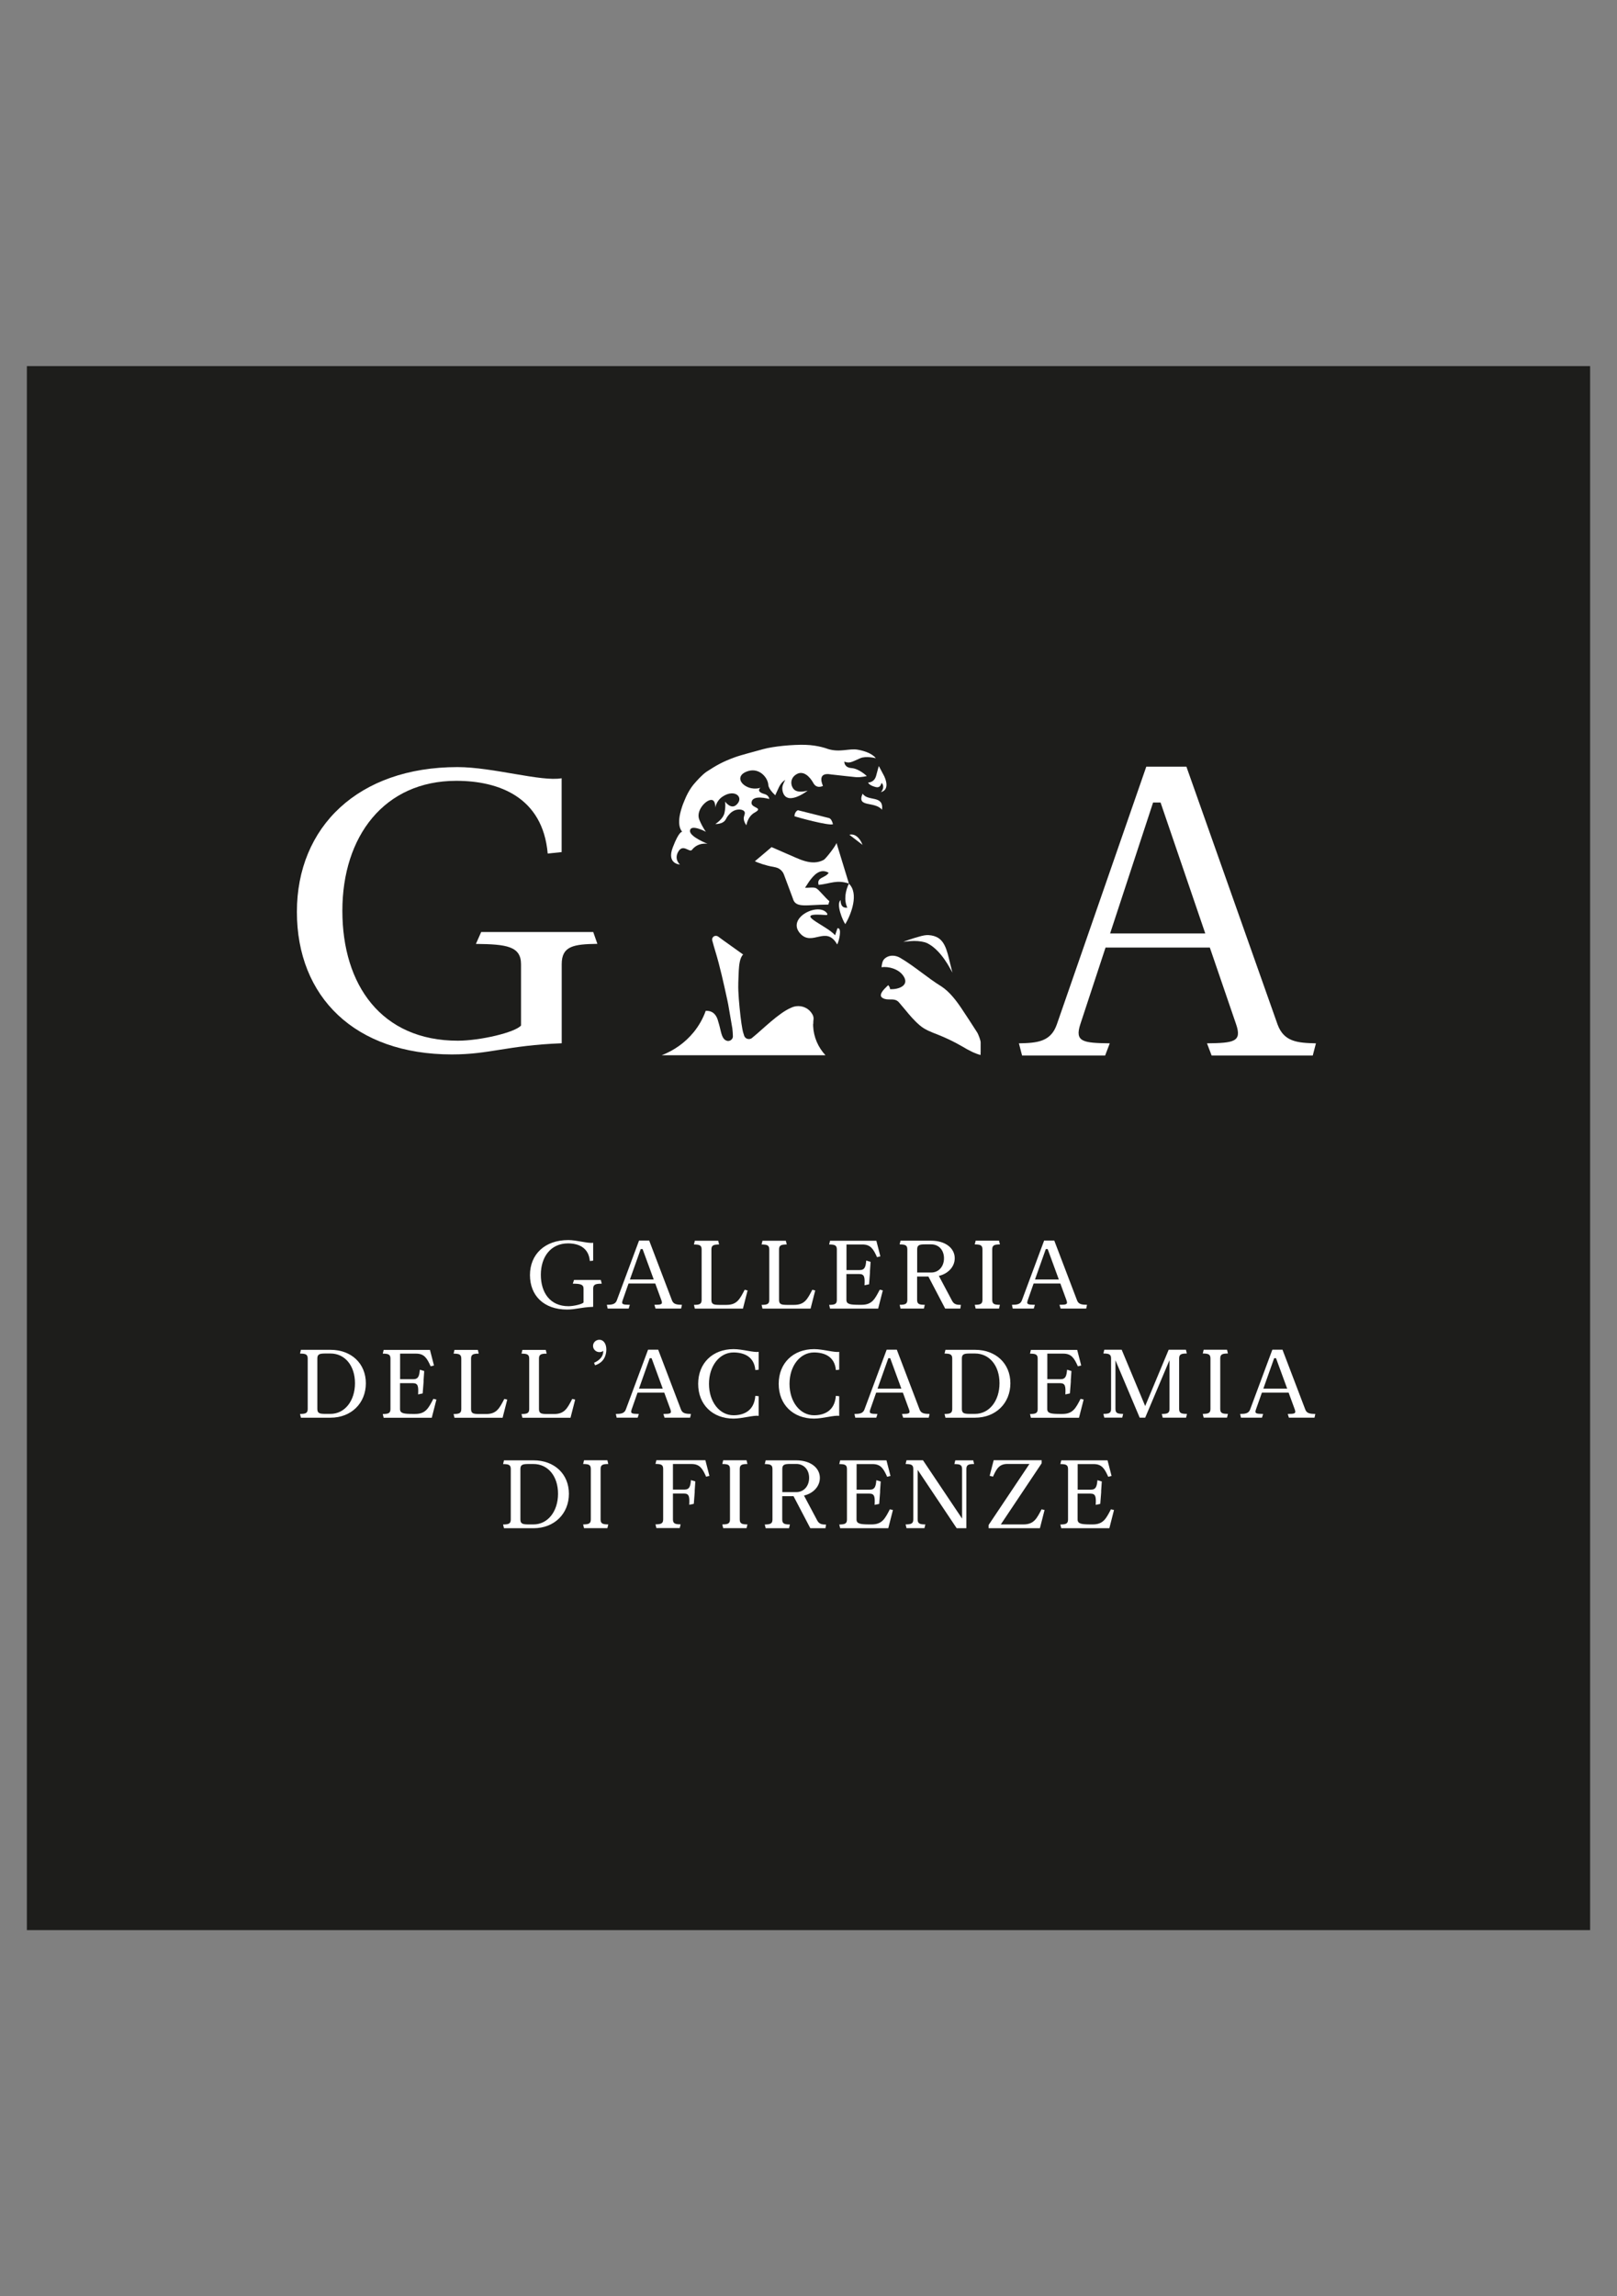 <svg xmlns="http://www.w3.org/2000/svg" id="Livello_2" data-name="Livello 2" viewBox="0 0 233.32 331.17"><rect x="0" y="0" width="233.32" height="331.17" fill="#808080" stroke="none"/><g id="Livello_1-2" data-name="Livello 1"><g><rect width="233.32" height="331.17" fill="#f2f2f2" opacity="0"></rect><g><rect x="3.88" y="52.8" width="225.56" height="225.56" fill="#1d1d1b"></rect><path d="M122.58,127.52h0s0,0,0,0c0,0,0,0-.01,0" fill="#fff"></path><polyline points="122.49 127.42 122.49 127.43 122.5 127.42 122.49 127.42" fill="#fff"></polyline><path d="M120.84,133.87c-.11.34-.22.67-.34,1.01-1.31-1.5-6.53-3.34-1.27-2.91h.02c.07,0,.13-.06.13-.13,0-.02,0-.04-.01-.06,0,0,0-.01-.01-.02-1.12-1.74-5.98.58-3.89,2.88,1.74,1.91,3.73-1.25,5.32,1.56.21-.21.79-2.49.05-2.32" fill="#fff"></path><path d="M122.49,127.43c-.5,1.02-.75,2.36-.23,3.47-.65.08-.97-.29-.97-1.09-.69.59.33,3.02.68,3.47.85-1.43,2-4.41.52-5.84" fill="#fff"></path><path d="M122.56,120.39c.63.49,1.27.97,1.9,1.46-.41-1.07-1.14-1.66-1.9-1.46" fill="#fff"></path><path d="M117.35,147.63c0-.17,0-.34.02-.51.02-.08.02-.16.02-.24,0,0,0,0,0,0,0-.11-.02-.22-.05-.32-.04-.13-.1-.26-.18-.37-.39-.65-1.13-1.09-1.97-1.09-.39,0-.76.09-1.09.26-1.76.75-4.12,3.15-5.54,4.29-.04.03-.07.06-.11.09-.11.07-.25.11-.39.11-.01,0-.03,0-.04,0-.25-.01-.46-.14-.58-.34-.02-.02-.03-.05-.04-.08-.01-.03-.02-.05-.03-.08,0,0,0,0,0,0-.03-.07-.05-.15-.07-.23-.06-.14-.12-.39-.18-.7-.09-.48-.19-1.13-.27-1.85-.18-1.6-.36-3.46-.32-4.68,0-.05,0-.1,0-.15.02-.38.04-1.29.07-1.79.05-.8.15-1.84.63-2.29-1.01-.74-2.65-1.87-3.59-2.58,0,0,0,0,0,0-.08-.06-.18-.1-.29-.11-.3-.03-.56.18-.59.47,0,.05,0,.1,0,.15.36,1.36.58,1.93.94,3.3.58,2.18,1.22,5.23,1.24,5.31h0c.04.21.09.42.13.63l.6,3.48c.05.44.08.81.08,1.1,0,.04,0,.08,0,.12-.04.34-.34.6-.7.6-.01,0-.03,0-.04,0-.25-.04-.44-.16-.58-.34-.39-.48-.45-1.4-.79-2.44-.21-.9-.71-1.57-1.71-1.57-.04,0-.07,0-.1,0-.39,1.11-.98,2.14-1.71,3.05-.02.02-.04.05-.06.07-1.19,1.45-2.77,2.59-4.59,3.29h23.64c-1.05-1.14-1.71-2.6-1.78-4.22,0-.1,0-.21,0-.32" fill="#fff"></path><path d="M120.19,118.86c-.13-.49-.3-.77-.54-.87l-2.01-.51-2.51-.63s-.46.17-.5.86c.24.12,5.07,1.44,5.56,1.15" fill="#fff"></path><path d="M118.13,127.62c1.78-.2,2.55-.77,4.36-.2l-1.79-5.85c-.1.42-1.56,2.29-1.84,2.44-1.8.96-3.64-.19-5.35-.89l-2.18-.95-.94.8s-1.46,1.24-1.47,1.24c.35.19,1.65.65,2.64.8,0,0,.21.04.36.08h0c.08.02.16.04.26.08,0,0,0,0,0,0,.44.18.79.54.95,1l1.27,3.4h0c.39,1.48,1.99.89,5.12.89h0s.15-.49.15-.49c-.65-.54-1.41-1.55-1.87-1.85-.34-.22-1.08-.06-1.64-.09l.6-.91c.67-.93,1.58-1.95,2.81-1.25-.45.77-1.78.62-1.45,1.75" fill="#fff"></path><path d="M127.27,116.78c.26-2.19-2.04-1.13-2.8-2.32-.92,2.07,1.71,1.03,2.8,2.32" fill="#fff"></path><path d="M125.27,112.85s.04.38,1.05.65.73-1.01,1.03-.4c.3.61-.24,1.13-.24,1.13,0,0,1.41-.19.49-2.26l-.79-1.49s-.11.3-.38,1.36c-.27,1.06-1.16,1.01-1.16,1.01" fill="#fff"></path><polyline points="122.49 127.26 122.49 127.28 122.5 127.27 122.49 127.26" fill="#fff"></polyline><path d="M98.11,124.68s-.91-.75-.22-1.89c.69-1.14,1.6.22,1.95-.22.89-1.14,2.25-.88,2.25-.88,0,0-2.57-1.01-2.53-1.86.05-1.07,2.3.13,2.3.13,0,0-.44-.53-.95-1.73-.51-1.21.75-2.68,1.57-2.85.82-.18.73,1.12.73,1.12,0,0,.11-.99,1.06-1.62,1.77-1.17,3.13.12,2.01,1.17-.81.77-1.66-.45-1.66-.45,0,0,.12.68-.08,1.62-.2.94-1.33,1.62-1.33,1.62,0,0,1.16.07,1.54-.72.19-.39.42-.62.67-.88.12-.11.44-.35.77-.43.61-.16,1.18,0,1.27.34.02.07.02.14,0,.21-.02.1-.06.25-.1.38-.2.61.34,1.28.34,1.28,0,0,.16-1.26,1.19-1.83,1.34-.74-.45-.63-.45-1.38,0-1.32,2.56-.58,2.56-.58,0,0-.04-.53-.68-.71-1.34-.37-.59-.91-.59-.91,0,0-1.03.38-2.09-.22-1.06-.59-1.26-1.73.35-2.2,1.6-.46,2.8.95,2.87,2,.04.67,1.01,1.5,1.01,1.5,0,0,.15-.38.53-1.17.38-.79.91-1.04.91-1.04,0,0-.36.57-.42,1.04-.06.47.12,1.62,1.2,1.59,1.13-.03,2.45-1.09,2.45-1.09,0,0-1.47.46-2.04-.24-.48-.6-.49-1.62.48-2.15.97-.53,1.88.39,2.38,1.3.5.91,1.39.41,1.39.41,0,0-1.01-2.03,1.12-1.66.05,0,.09.02.13.02.07,0,.13.02.2.02.72.08,3.22.36,3.31.36.78.05,1.56-.16,1.56-.16,0,0-1.12-1.08-2.21-1.15-1.09-.08-1.03-.93-1.03-.93.77.27.91.12,2.3-.49.85-.37,2.24,0,2.24,0,0,0-.51-.86-2.61-1.23-1.22-.22-2.59.44-4.32-.11,0,0-1.33-.53-3.19-.59-1.86-.06-4.69.22-6.13.62-1.44.41-3.13.82-4.14,1.19-1.69.62-2.61,1.14-4.02,2.06-.66.44-1.5,1.4-1.79,1.74,0,0-.78.84-1.38,2.35-.16.35-.34.82-.52,1.44-.71,2.43.18,3.14.18,3.14,0,0-.44-.2-1.37,2.24-.93,2.43,1.04,2.48,1.04,2.48" fill="#fff"></path><path d="M122.59,127.46h0s0,0,0,0c0,0,0,0-.01,0" fill="#fff"></path><path d="M130.3,135.84l.34-.04c.23-.03.45-.05.67-.07.82-.06,1.52,0,2.11.16.12.04.28.09.38.14.1.05.53.29.79.5.02.01.04.03.05.04.23.18.45.38.67.61.66.68,1.28,1.56,1.87,2.64l.25.45-.13-.5c-.54-2.03-.74-4.03-2.22-4.66-.39-.17-.92-.29-1.49-.24-.65.05-2.53.68-2.96.85l-.32.13Z" fill="#fff"></path><path d="M138.77,150.87s.02.01.03.02h0s-.02-.01-.02-.02" fill="#fff"></path><path d="M141.5,151.78h0v-.52s0-.02,0-.02v-.95c0-.19-.29-1.06-.52-1.42-.87-1.36-1.44-2.23-2.26-3.46-.78-1.16-1.71-2.37-2.87-3.14-2.04-1.25-3.89-2.92-5.96-4.13-.61-.36-1.41-.45-2.03-.05-.54.35-.56.75-.67,1.4,1.06-.14,2.42.26,3.09,1.16,1.12,1.49-.71,2.1-1.87,2,.04-.21-.12-.43-.25-.57-.27.27-.86.78-1.02,1.23-.09.25-.05.48.25.64.32.18.66.19.99.19.48,0,.95-.02,1.33.42.32.37.62.73.92,1.09.64.78,1.28,1.54,2.08,2.22.77.66,1.66.97,2.57,1.33,1.19.47,2.37,1.03,3.49,1.68,0,0,.02,0,.02.01h0c1.05.63,1.9,1.06,2.7,1.26v-.37Z" fill="#fff"></path><path d="M86.21,136.12c-3.47.05-5.16.32-5.16,2.94v11.4c-7.98.32-10.36,1.61-15.85,1.61-14,0-22.36-8.3-22.36-20.56s8.85-20.88,23.17-20.88c5.1,0,12.1,2.14,15.03,1.61v10.65l-2.01.21c-.71-8.14-7.05-10.49-13.19-10.49-10.42,0-16.44,8.03-16.44,18.74s5.64,18.74,16.66,18.74c3.2,0,8.25-1.18,9.12-2.19v-8.83c0-2.62-2.12-2.89-6.51-2.94l.76-1.71h16.17l.6,1.71Z" fill="#fff"></path><path d="M173.91,134.62l-6.45-18.88h-1.08l-6.2,18.88h13.72ZM189.88,150.47l-.46,1.76h-14.59l-.67-1.76c3.89-.05,5.07-.22,4.2-2.75l-3.79-11.06h-15.05l-3.64,11.06c-.82,2.53.36,2.7,4.25,2.75l-.67,1.76h-11.98l-.46-1.76c2.66-.05,4.61-.22,5.48-2.75l12.9-37.15h5.79l13.16,37.2c.92,2.48,2.87,2.64,5.53,2.7" fill="#fff"></path><path d="M86.82,185.13c-.83.01-1.23.08-1.23.71v2.63c-1.9.08-2.47.39-3.78.39-3.34,0-5.34-2.01-5.34-4.97s2.11-5.05,5.53-5.05c1.22,0,2.89.52,3.59.39v2.58l-.48.05c-.17-1.97-1.68-2.54-3.15-2.54-2.49,0-3.92,1.94-3.92,4.53s1.35,4.53,3.98,4.53c.76,0,1.97-.29,2.18-.53v-2.01c0-.63-.51-.7-1.55-.71l.18-.54h3.86l.14.54Z" fill="#fff"></path><path d="M94.33,184.53l-1.61-4.39h-.27l-1.56,4.39h3.43ZM98.4,188.18l-.12.54h-3.69l-.17-.54c.98-.01,1.23-.04,1.02-.64l-.89-2.43h-3.86l-.85,2.43c-.21.6.05.62,1.04.64l-.17.54h-3.03l-.12-.54c.67-.01,1.22-.04,1.44-.64l3.21-8.63h1.46l3.29,8.63c.22.6.76.62,1.44.64" fill="#fff"></path><path d="M107.87,186.11l-.67,2.62h-6.94l-.13-.54c.75-.01,1.11-.08,1.11-.71v-7.29c0-.64-.36-.7-1.11-.71l.13-.54h3.37l.13.54c-.75.01-1.11.08-1.11.71v7.29c0,.64.36.7,1.11.71h1.06c1.52,0,1.92-.82,2.63-2.18l.43.1Z" fill="#fff"></path><path d="M117.63,186.11l-.67,2.62h-6.94l-.13-.54c.75-.01,1.11-.08,1.11-.71v-7.29c0-.64-.36-.7-1.11-.71l.13-.54h3.37l.13.54c-.75.01-1.11.08-1.11.71v7.29c0,.64.36.7,1.11.71h1.06c1.52,0,1.92-.82,2.63-2.18l.43.1Z" fill="#fff"></path><path d="M127.38,186.11l-.67,2.62h-6.94l-.13-.54c.75-.01,1.11-.08,1.11-.71v-7.29c0-.64-.36-.7-1.11-.71l.13-.54h6.68l.58,2.25-.48.12c-.52-1.15-.91-1.83-2.1-1.83h-2.31v3.69h1.9c.75,0,.87-.48.95-1.37l.63.19-.09,1.33v.23s-.13,1.67-.13,1.67l-.66.14c.06-1.13.01-1.62-.74-1.62h-1.87v3.73c0,.64.58.7,1.79.71h.39c1.52,0,1.92-.82,2.63-2.18l.43.1Z" fill="#fff"></path><path d="M132.33,183.52h2.05c1.05,0,1.83-.85,1.83-2.05s-.76-2.01-1.85-2.01h-.91c-.75.01-1.11.08-1.11.71v3.34ZM138.65,188.18l-.08.54h-2.19l-2.42-4.62h-1.63v3.37c0,.64.36.7,1.11.71l-.13.54h-3.37l-.13-.54c.75-.01,1.11-.08,1.11-.71v-7.29c0-.64-.36-.7-1.11-.71l.13-.54h4.4c2.1,0,3.42,1.1,3.42,2.53,0,1.28-1.01,2.25-2.29,2.55l1.92,3.61c.3.57.8.56,1.26.57" fill="#fff"></path><path d="M140.65,179.47l.13-.54h3.37l.13.54c-.75.01-1.11.08-1.11.71v7.29c0,.64.36.7,1.11.71l-.13.54h-3.37l-.13-.54c.75-.01,1.11-.08,1.11-.71v-7.29c0-.64-.36-.7-1.11-.71" fill="#fff"></path><path d="M152.78,184.53l-1.61-4.39h-.27l-1.56,4.39h3.43ZM156.85,188.18l-.12.54h-3.69l-.17-.54c.98-.01,1.23-.04,1.02-.64l-.89-2.43h-3.86l-.85,2.43c-.21.6.05.62,1.04.64l-.17.54h-3.03l-.12-.54c.67-.01,1.22-.04,1.44-.64l3.21-8.63h1.46l3.29,8.63c.22.6.76.62,1.44.64" fill="#fff"></path><path d="M51.22,199.49c0-2.55-1.46-4.29-3.54-4.29h-.78c-.75.01-1.11.08-1.11.71v7.29c0,.64.36.7,1.11.71h.78c2.07,0,3.54-1.88,3.54-4.43M52.79,199.49c0,2.88-2.11,4.97-5.1,4.97h-4.27l-.13-.54c.75-.01,1.11-.08,1.11-.71v-7.29c0-.63-.36-.7-1.11-.71l.13-.54h4.27c2.99,0,5.1,1.96,5.1,4.83" fill="#fff"></path><path d="M62.97,201.85l-.67,2.62h-6.94l-.13-.54c.75-.01,1.11-.08,1.11-.71v-7.29c0-.63-.36-.7-1.11-.71l.13-.54h6.68l.58,2.25-.48.12c-.52-1.15-.91-1.83-2.1-1.83h-2.31v3.69h1.9c.75,0,.87-.48.95-1.37l.63.19-.09,1.33v.23s-.13,1.67-.13,1.67l-.66.14c.06-1.13.01-1.62-.74-1.62h-1.87v3.73c0,.64.58.7,1.79.71h.39c1.52,0,1.92-.82,2.63-2.18l.43.1Z" fill="#fff"></path><path d="M73.19,201.85l-.67,2.62h-6.94l-.13-.54c.75-.01,1.11-.08,1.11-.71v-7.29c0-.63-.36-.7-1.11-.71l.13-.54h3.37l.13.54c-.75.01-1.11.08-1.11.71v7.29c0,.64.36.7,1.11.71h1.06c1.52,0,1.92-.82,2.63-2.18l.43.1Z" fill="#fff"></path><path d="M82.99,201.85l-.67,2.62h-6.94l-.13-.54c.75-.01,1.11-.08,1.11-.71v-7.29c0-.63-.36-.7-1.11-.71l.13-.54h3.37l.13.54c-.75.01-1.11.08-1.11.71v7.29c0,.64.36.7,1.11.71h1.06c1.52,0,1.92-.82,2.63-2.18l.43.1Z" fill="#fff"></path><path d="M87.49,194.62c0,.88-.38,1.89-1.63,2.28l-.14-.36c.86-.38,1.32-.97,1.32-1.61v-.12c-.14.14-.35.19-.56.19-.47,0-.91-.38-.91-.89,0-.48.39-.89.91-.89.65,0,1.01.64,1.01,1.4" fill="#fff"></path><path d="M95.63,200.27l-1.61-4.39h-.27l-1.55,4.39h3.43ZM99.7,203.92l-.12.54h-3.69l-.17-.54c.98-.01,1.23-.04,1.02-.64l-.89-2.43h-3.86l-.85,2.43c-.21.6.05.62,1.04.64l-.17.54h-3.03l-.12-.54c.67-.01,1.22-.04,1.44-.64l3.21-8.63h1.46l3.29,8.63c.22.6.76.62,1.44.64" fill="#fff"></path><path d="M105.84,194.57c1.33,0,2.93.52,3.63.39v2.58l-.48.05c-.17-1.97-1.68-2.54-3.15-2.54-2.02,0-3.54,1.94-3.54,4.53s1.52,4.53,3.54,4.53c1.46,0,2.98-.62,3.15-2.8l.48.05v2.84c-.69-.13-2.36.39-3.63.39-3.01,0-5.1-2.01-5.1-5.01s2.1-5.01,5.1-5.01" fill="#fff"></path><path d="M117.46,194.57c1.33,0,2.93.52,3.63.39v2.58l-.48.05c-.17-1.97-1.68-2.54-3.15-2.54-2.02,0-3.54,1.94-3.54,4.53s1.52,4.53,3.54,4.53c1.46,0,2.98-.62,3.15-2.8l.48.05v2.84c-.69-.13-2.36.39-3.63.39-3.01,0-5.1-2.01-5.1-5.01s2.1-5.01,5.1-5.01" fill="#fff"></path><path d="M130.06,200.27l-1.61-4.39h-.27l-1.56,4.39h3.43ZM134.13,203.92l-.12.54h-3.69l-.17-.54c.99-.01,1.23-.04,1.02-.64l-.89-2.43h-3.86l-.85,2.43c-.21.6.05.62,1.04.64l-.17.54h-3.03l-.12-.54c.67-.01,1.22-.04,1.44-.64l3.21-8.63h1.46l3.29,8.63c.22.6.76.62,1.44.64" fill="#fff"></path><path d="M144.22,199.49c0-2.55-1.46-4.29-3.54-4.29h-.78c-.75.01-1.11.08-1.11.71v7.29c0,.64.36.7,1.11.71h.78c2.07,0,3.54-1.88,3.54-4.43M145.79,199.49c0,2.88-2.11,4.97-5.1,4.97h-4.27l-.13-.54c.75-.01,1.11-.08,1.11-.71v-7.29c0-.63-.36-.7-1.11-.71l.13-.54h4.27c2.99,0,5.1,1.96,5.1,4.83" fill="#fff"></path><path d="M156.36,201.85l-.67,2.62h-6.94l-.13-.54c.75-.01,1.11-.08,1.11-.71v-7.29c0-.63-.36-.7-1.11-.71l.13-.54h6.68l.58,2.25-.48.12c-.52-1.15-.91-1.83-2.1-1.83h-2.31v3.69h1.9c.75,0,.87-.48.95-1.37l.63.19-.09,1.33v.23s-.13,1.67-.13,1.67l-.66.14c.06-1.13.01-1.62-.74-1.62h-1.87v3.73c0,.64.58.7,1.79.71h.39c1.52,0,1.92-.82,2.63-2.18l.43.1Z" fill="#fff"></path><path d="M171.27,203.92l-.13.54h-3.37l-.13-.54c.75-.01,1.11-.08,1.11-.71v-7.05l-3.51,8.3h-.79l-3.5-8.28v7.02c0,.64.36.7,1.11.71l-.13.54h-2.59l-.13-.54c.75-.01,1.11-.08,1.11-.71v-7.29c0-.63-.36-.7-1.11-.71l.13-.54h2.51l3.39,8.12,3.39-8.12h2.49l.13.54c-.75.01-1.11.08-1.11.71v7.29c0,.64.36.7,1.11.71" fill="#fff"></path><path d="M173.55,195.2l.13-.54h3.37l.13.54c-.75.01-1.11.08-1.11.71v7.29c0,.64.36.7,1.11.71l-.13.54h-3.37l-.13-.54c.75-.01,1.11-.08,1.11-.71v-7.29c0-.63-.36-.7-1.11-.71" fill="#fff"></path><path d="M185.73,200.27l-1.61-4.39h-.27l-1.56,4.39h3.43ZM189.79,203.92l-.12.54h-3.69l-.17-.54c.98-.01,1.23-.04,1.02-.64l-.89-2.43h-3.86l-.86,2.43c-.21.6.05.62,1.04.64l-.17.54h-3.03l-.12-.54c.67-.01,1.22-.04,1.44-.64l3.21-8.63h1.46l3.29,8.63c.22.6.76.62,1.44.64" fill="#fff"></path><path d="M80.52,215.43c0-2.55-1.46-4.29-3.54-4.29h-.78c-.75.01-1.11.08-1.11.71v7.29c0,.63.36.7,1.11.71h.78c2.07,0,3.54-1.88,3.54-4.43M82.09,215.43c0,2.88-2.11,4.97-5.1,4.97h-4.27l-.13-.54c.75-.01,1.11-.08,1.11-.71v-7.29c0-.64-.36-.7-1.11-.71l.13-.54h4.27c2.99,0,5.1,1.96,5.1,4.83" fill="#fff"></path><path d="M84.14,211.14l.13-.54h3.37l.13.54c-.75.01-1.11.08-1.11.71v7.29c0,.63.36.7,1.11.71l-.13.54h-3.37l-.13-.54c.75-.01,1.11-.08,1.11-.71v-7.29c0-.64-.36-.7-1.11-.71" fill="#fff"></path><path d="M102.37,212.85l-.48.12c-.52-1.15-.91-1.83-2.1-1.83h-2.69v3.69h1.65c.75,0,.87-.48.95-1.37l.63.19-.09,1.33v.23s-.13,1.67-.13,1.67l-.66.14c.06-1.13.01-1.62-.74-1.62h-1.61v3.73c0,.63.36.7,1.11.71l-.13.54h-3.37l-.13-.54c.75-.01,1.11-.08,1.11-.71v-7.29c0-.64-.36-.7-1.11-.71l.13-.54h7.07l.58,2.25Z" fill="#fff"></path><path d="M104.22,211.14l.13-.54h3.37l.13.54c-.75.01-1.11.08-1.11.71v7.29c0,.63.36.7,1.11.71l-.13.54h-3.37l-.13-.54c.75-.01,1.11-.08,1.11-.71v-7.29c0-.64-.36-.7-1.11-.71" fill="#fff"></path><path d="M112.87,215.19h2.05c1.05,0,1.83-.86,1.83-2.05s-.76-2.01-1.85-2.01h-.91c-.75.01-1.11.08-1.11.71v3.34ZM119.19,219.86l-.08.54h-2.19l-2.42-4.62h-1.63v3.37c0,.63.36.7,1.11.71l-.13.54h-3.37l-.13-.54c.75-.01,1.11-.08,1.11-.71v-7.29c0-.64-.36-.7-1.11-.71l.13-.54h4.4c2.1,0,3.42,1.1,3.42,2.53,0,1.28-1.01,2.25-2.29,2.55l1.92,3.61c.3.57.8.56,1.26.57" fill="#fff"></path><path d="M128.84,217.78l-.67,2.62h-6.94l-.13-.54c.75-.01,1.11-.08,1.11-.71v-7.29c0-.64-.36-.7-1.11-.71l.13-.54h6.68l.58,2.25-.48.12c-.52-1.15-.91-1.83-2.1-1.83h-2.31v3.69h1.9c.75,0,.87-.48.95-1.37l.63.19-.09,1.33v.23s-.13,1.67-.13,1.67l-.66.14c.06-1.13.01-1.62-.74-1.62h-1.87v3.73c0,.63.58.7,1.79.71h.39c1.52,0,1.92-.82,2.63-2.18l.43.1Z" fill="#fff"></path><path d="M140.55,211.14c-.75.01-1.11.08-1.11.71v8.55h-1.4l-5.63-8.42v7.16c0,.63.36.7,1.11.71l-.13.54h-2.59l-.13-.54c.75-.01,1.11-.08,1.11-.71v-7.29c0-.64-.36-.7-1.11-.71l.13-.54h2.38l5.64,8.41v-7.15c0-.64-.36-.7-1.11-.71l.13-.54h2.59l.13.54Z" fill="#fff"></path><path d="M150.72,217.78l-.67,2.62h-7.4v-.47l5.89-8.8h-3.16c-1.19,0-1.58.67-2.1,1.83l-.48-.12.58-2.25h6.92v.45l-5.89,8.81h3.25c1.52,0,1.92-.82,2.63-2.18l.43.1Z" fill="#fff"></path><path d="M160.74,217.78l-.67,2.62h-6.94l-.13-.54c.75-.01,1.11-.08,1.11-.71v-7.29c0-.64-.36-.7-1.11-.71l.13-.54h6.68l.58,2.25-.48.12c-.52-1.15-.91-1.83-2.1-1.83h-2.31v3.69h1.9c.75,0,.87-.48.95-1.37l.63.19-.09,1.33v.23s-.13,1.67-.13,1.67l-.66.14c.07-1.13.01-1.62-.74-1.62h-1.87v3.73c0,.63.58.7,1.79.71h.39c1.52,0,1.92-.82,2.63-2.18l.43.1Z" fill="#fff"></path></g></g></g></svg>
